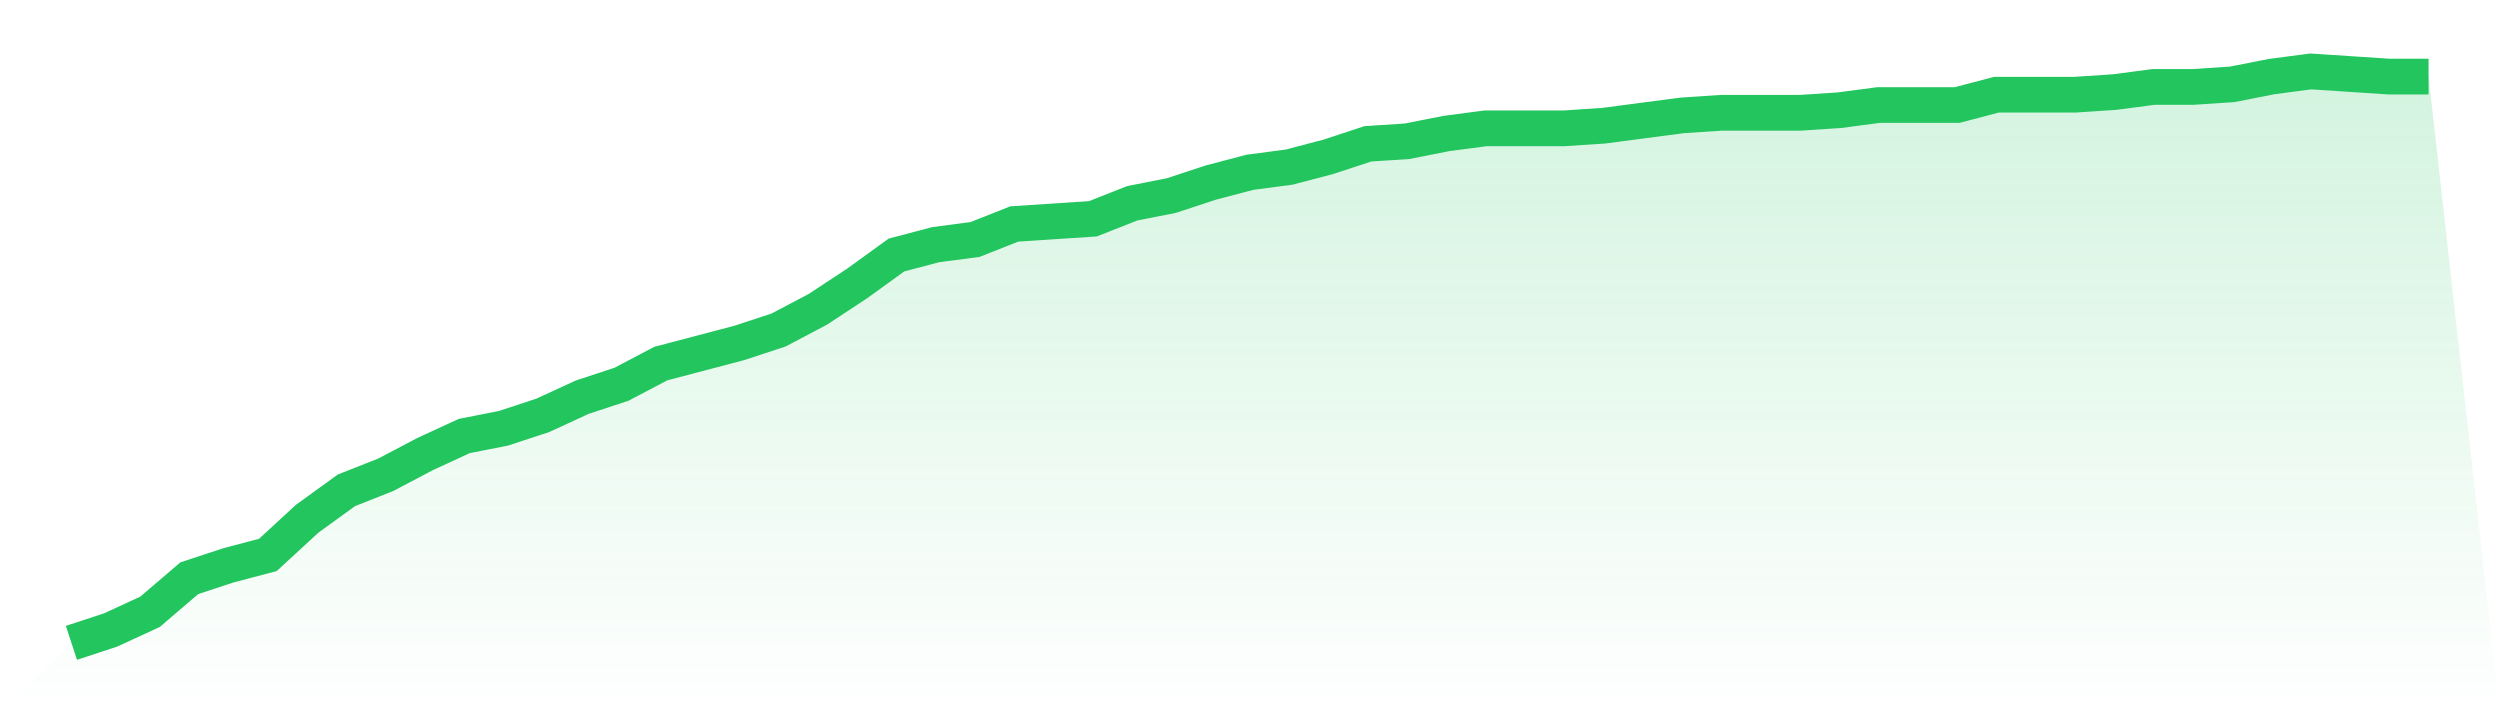 <svg viewBox="0 0 140 40" xmlns="http://www.w3.org/2000/svg">
<defs>
<linearGradient id="gradient" x1="0" x2="0" y1="0" y2="1">
<stop offset="0%" stop-color="#22c55e" stop-opacity="0.2"/>
<stop offset="100%" stop-color="#22c55e" stop-opacity="0"/>
</linearGradient>
</defs>
<path d="M4,36 L4,36 L6.2,35.276 L8.4,34.262 L10.6,32.38 L12.8,31.656 L15,31.077 L17.2,29.05 L19.4,27.457 L21.6,26.588 L23.8,25.43 L26,24.416 L28.2,23.982 L30.4,23.258 L32.6,22.244 L34.8,21.52 L37,20.362 L39.2,19.783 L41.4,19.204 L43.6,18.48 L45.8,17.321 L48,15.873 L50.2,14.281 L52.4,13.701 L54.6,13.412 L56.8,12.543 L59,12.398 L61.2,12.253 L63.4,11.385 L65.6,10.95 L67.8,10.226 L70,9.647 L72.2,9.357 L74.4,8.778 L76.6,8.054 L78.8,7.91 L81,7.475 L83.2,7.186 L85.4,7.186 L87.6,7.186 L89.8,7.041 L92,6.751 L94.2,6.462 L96.4,6.317 L98.6,6.317 L100.8,6.317 L103,6.172 L105.2,5.882 L107.4,5.882 L109.6,5.882 L111.8,5.303 L114,5.303 L116.2,5.303 L118.4,5.158 L120.6,4.869 L122.8,4.869 L125,4.724 L127.2,4.29 L129.4,4 L131.6,4.145 L133.8,4.29 L136,4.29 L140,40 L0,40 z" fill="url(#gradient)"/>
<path d="M4,36 L4,36 L6.2,35.276 L8.4,34.262 L10.6,32.38 L12.8,31.656 L15,31.077 L17.2,29.05 L19.4,27.457 L21.6,26.588 L23.8,25.43 L26,24.416 L28.2,23.982 L30.4,23.258 L32.6,22.244 L34.8,21.52 L37,20.362 L39.2,19.783 L41.4,19.204 L43.6,18.48 L45.8,17.321 L48,15.873 L50.2,14.281 L52.4,13.701 L54.6,13.412 L56.8,12.543 L59,12.398 L61.2,12.253 L63.4,11.385 L65.6,10.95 L67.8,10.226 L70,9.647 L72.2,9.357 L74.4,8.778 L76.6,8.054 L78.8,7.91 L81,7.475 L83.2,7.186 L85.4,7.186 L87.6,7.186 L89.8,7.041 L92,6.751 L94.2,6.462 L96.4,6.317 L98.6,6.317 L100.8,6.317 L103,6.172 L105.2,5.882 L107.4,5.882 L109.6,5.882 L111.8,5.303 L114,5.303 L116.2,5.303 L118.4,5.158 L120.6,4.869 L122.8,4.869 L125,4.724 L127.2,4.29 L129.4,4 L131.6,4.145 L133.8,4.29 L136,4.29" fill="none" stroke="#22c55e" stroke-width="2"/>
</svg>